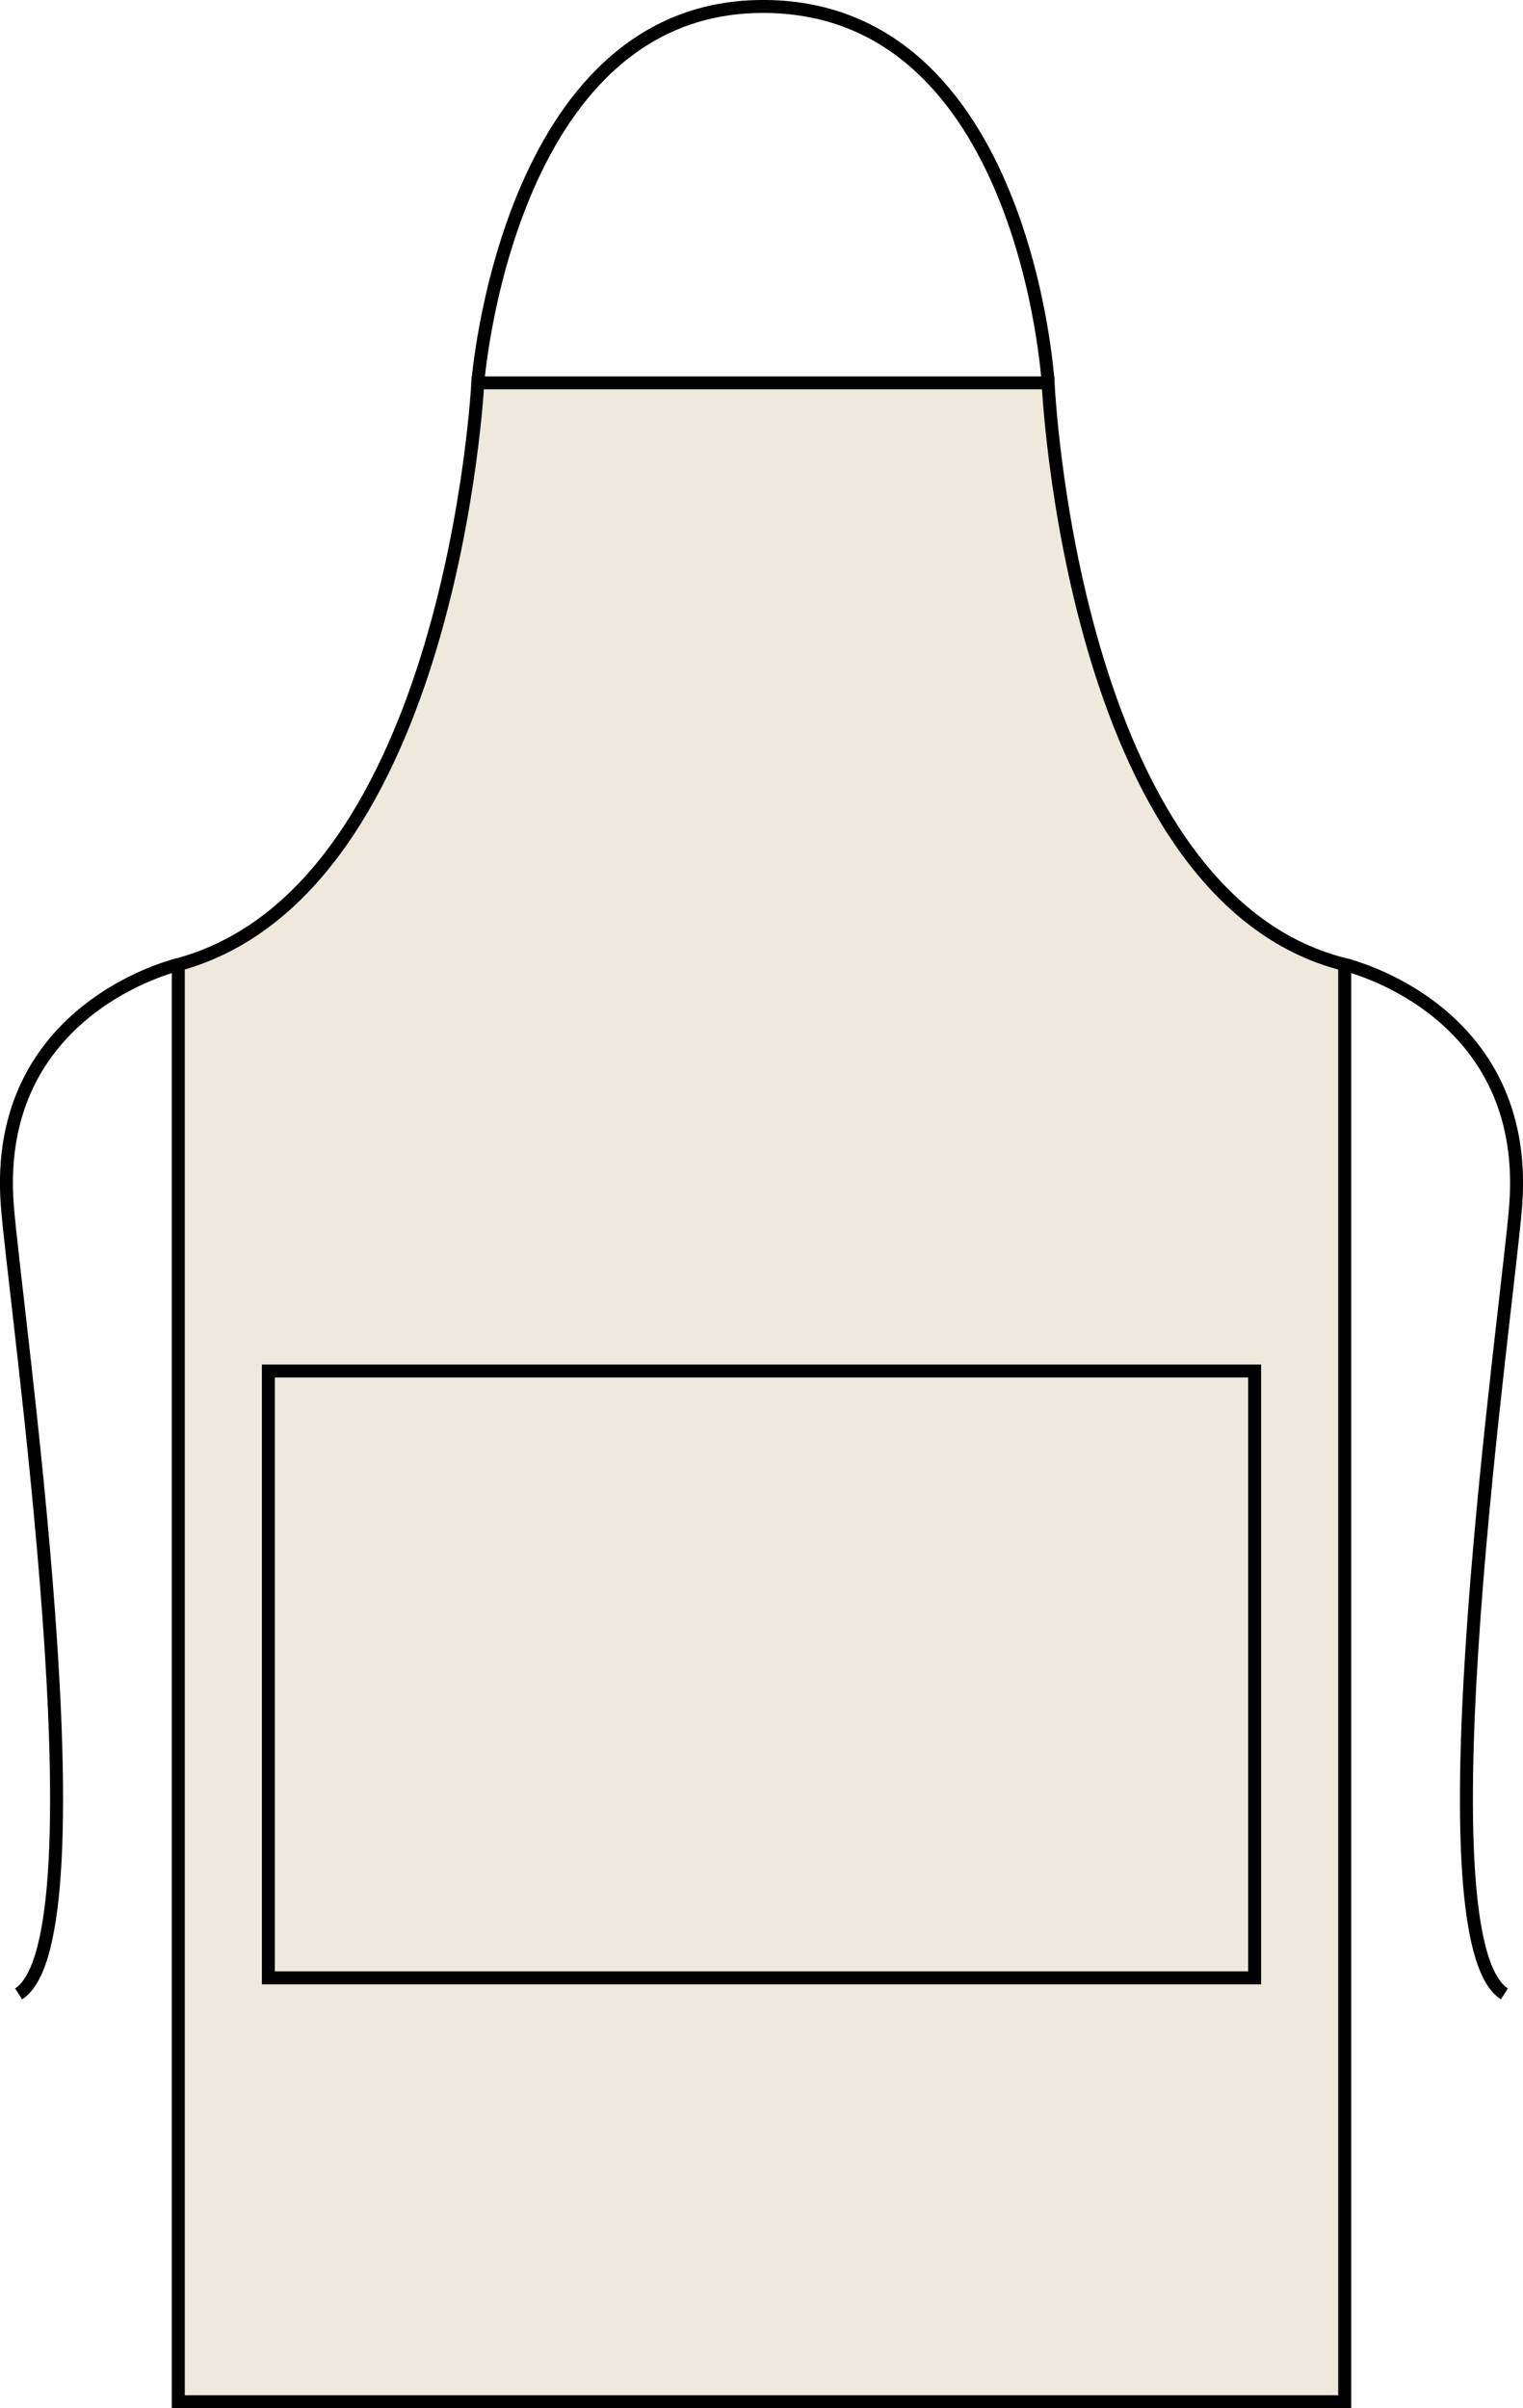 <?xml version="1.0" encoding="iso-8859-1"?>
<!-- Generator: Adobe Illustrator 23.1.1, SVG Export Plug-In . SVG Version: 6.00 Build 0)  -->
<svg version="1.1" id="natural" xmlns="http://www.w3.org/2000/svg" xmlns:xlink="http://www.w3.org/1999/xlink" x="0px" y="0px"
	 viewBox="0 0 16.69 26.392" style="enable-background:new 0 0 16.69 26.392;" xml:space="preserve">
<g>
	<g>
		<path style="fill:none;stroke:#000000;stroke-width:0.142;stroke-miterlimit:3.864;" d="M14.736,10.571
			c0,0,2.031,0.469,1.875,2.625c-0.077,1.067-1.094,8.031-0.125,8.656"/>
		<path style="fill:#EEE8DD;stroke:#000000;stroke-width:0.142;stroke-miterlimit:3.864;" d="M5.236,4.196h6.25
			c0,0,0.25,5.625,3.25,6.375c0,1.656,0,15.75,0,15.75H1.954v-15.75C4.954,9.758,5.236,4.196,5.236,4.196L5.236,4.196z"/>
		<path style="fill:none;stroke:#000000;stroke-width:0.142;stroke-miterlimit:3.864;" d="M5.236,4.196
			c0,0,0.312-4.095,3.094-4.125c2.906-0.031,3.156,4.125,3.156,4.125 M1.954,10.571c0,0-2.031,0.469-1.875,2.625
			c0.077,1.067,1.094,8.031,0.125,8.656"/>
	</g>
	
		<rect x="2.941" y="15.025" style="fill:#EEE8DD;stroke:#000000;stroke-width:0.142;stroke-miterlimit:3.864;" width="10.808" height="6.651"/>
</g>
</svg>
